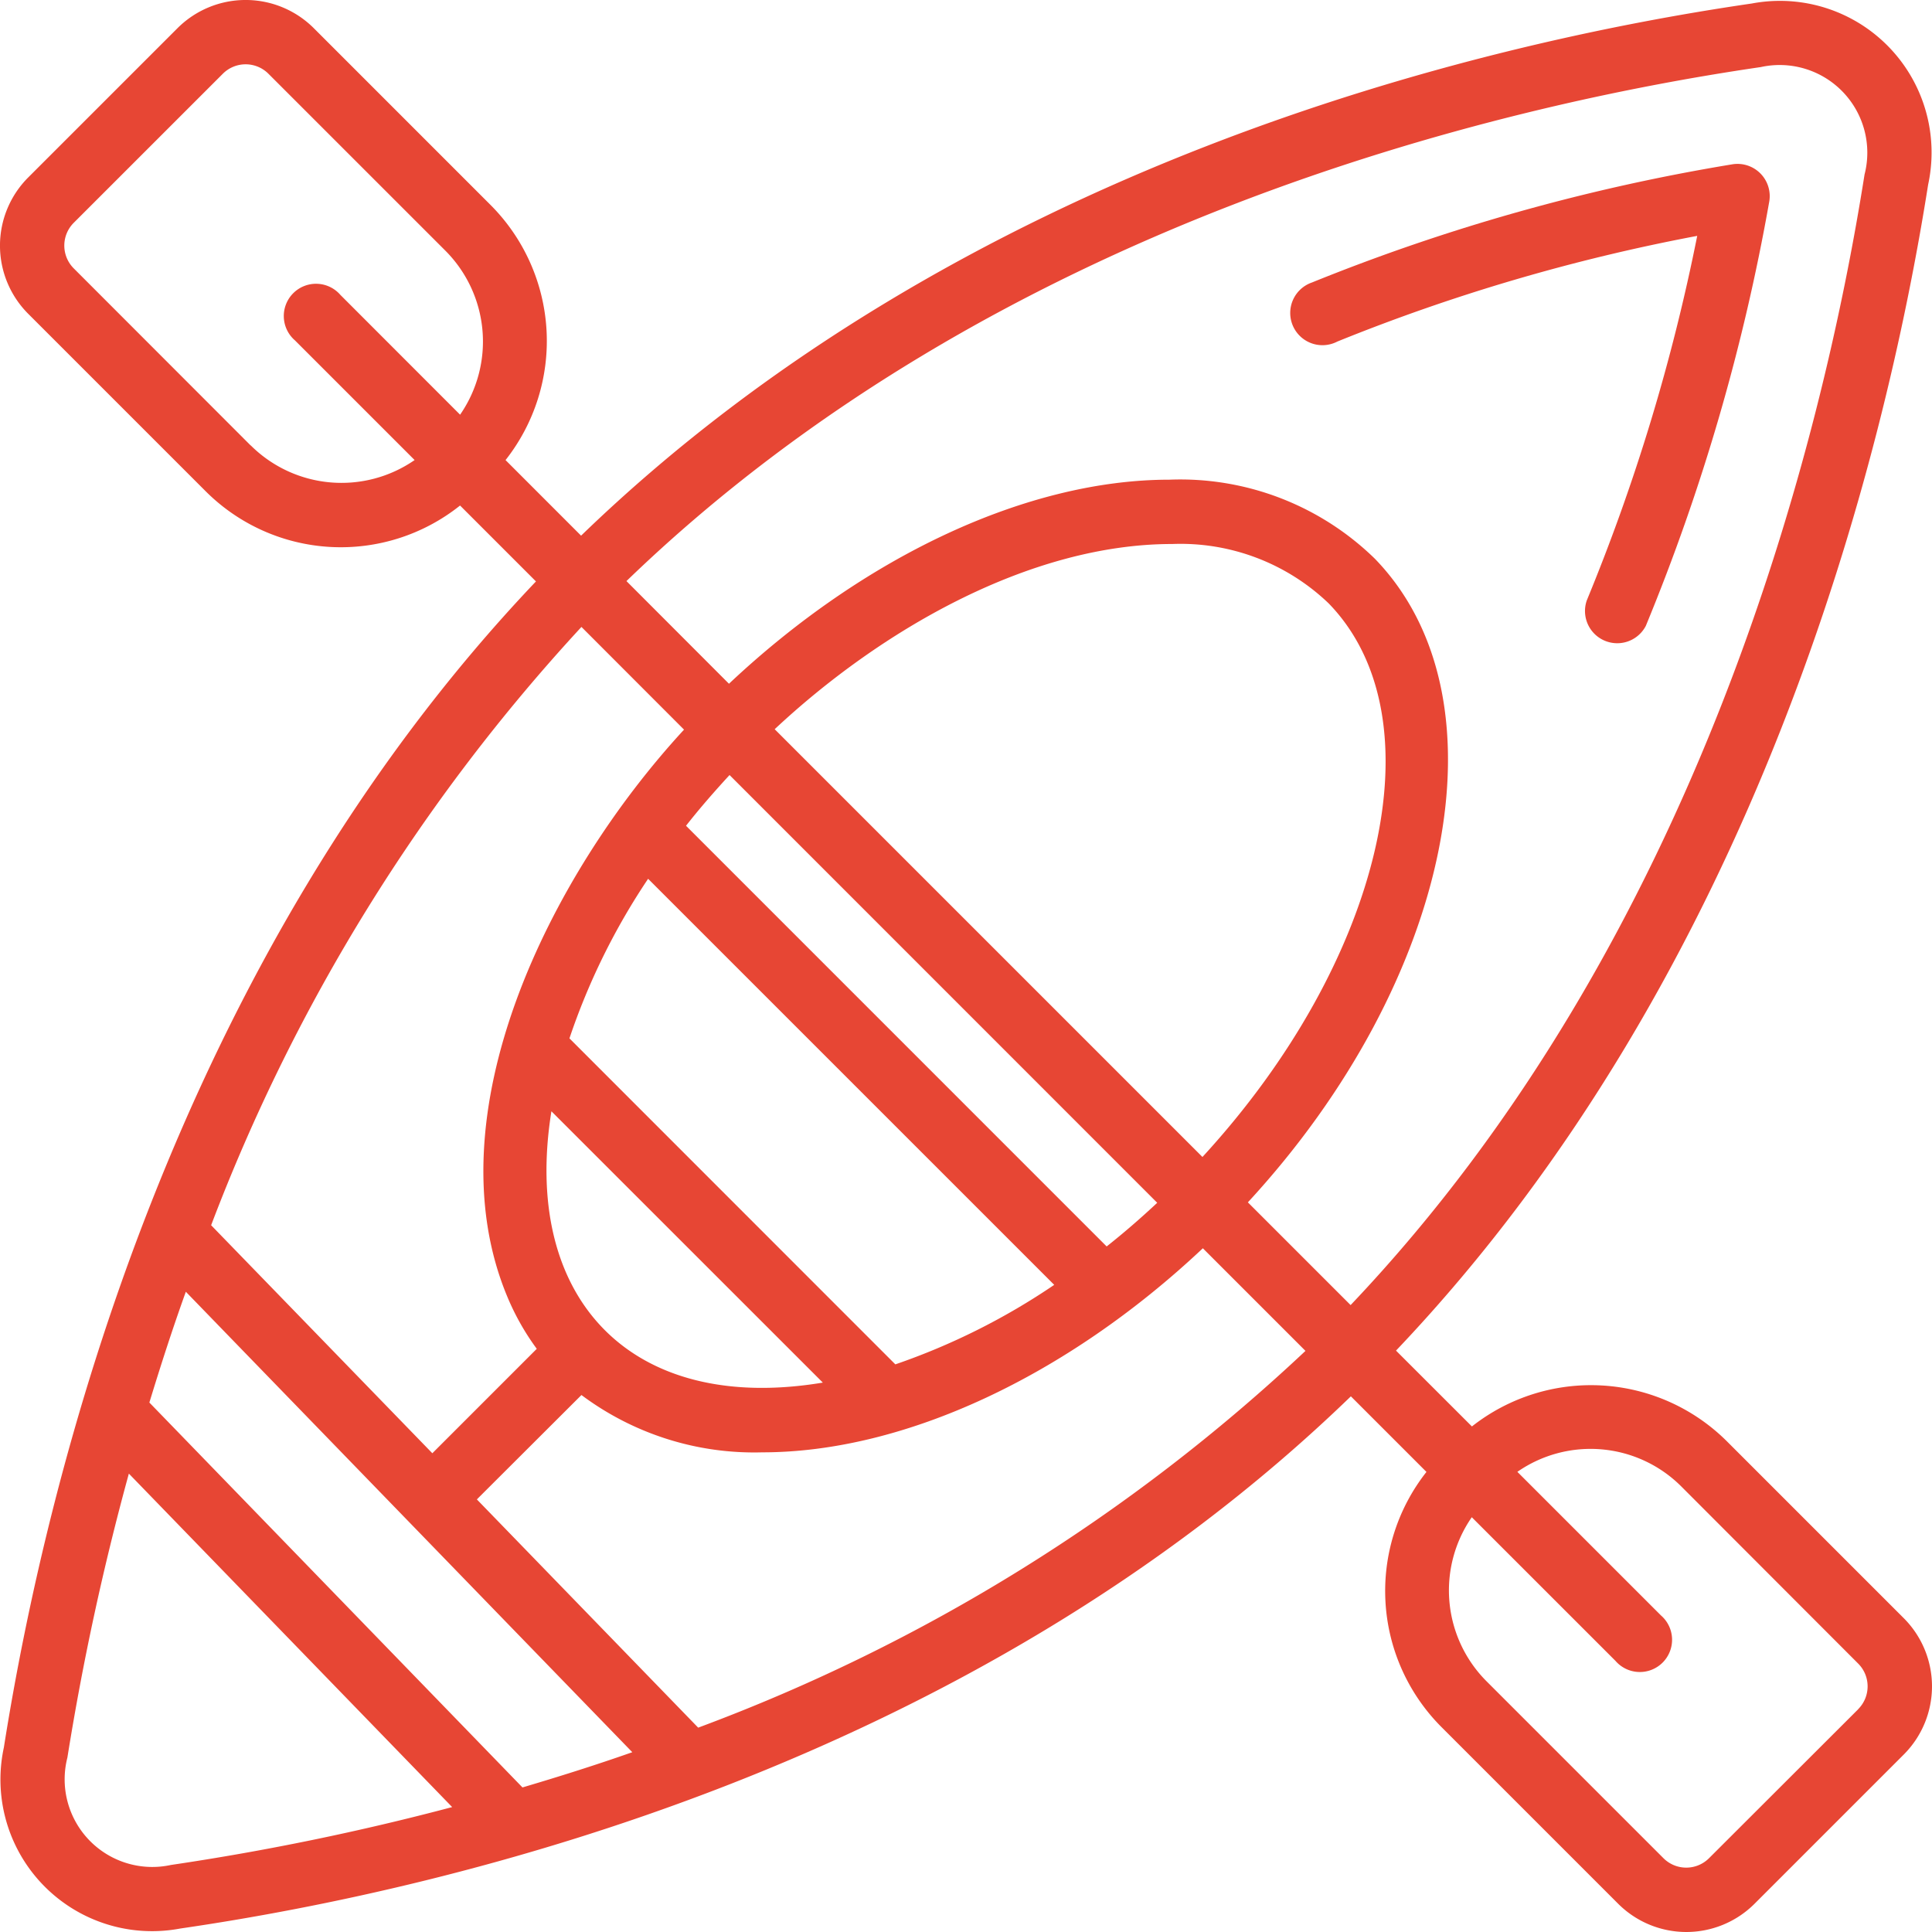 <svg xmlns="http://www.w3.org/2000/svg" width="95.907" height="95.907" viewBox="0 0 95.907 95.907">
  <g id="_096---Kayaking" data-name="096---Kayaking" transform="translate(-0.954 -0.954)">
    <path id="Shape" d="M43.383,14.875A93.912,93.912,0,0,1,61.258,9.625a97.3,97.3,0,0,1-5.481,18.094,1.6,1.6,0,0,0,2.93,1.266A101.48,101.48,0,0,0,64.837,7.906a1.6,1.6,0,0,0-1.813-1.837,97.91,97.91,0,0,0-20.89,5.87,1.6,1.6,0,1,0,1.25,2.937Z" transform="translate(23.948 3.038)" fill="#e74634"/>
    <path id="Shape-2" data-name="Shape" d="M86.67,72.493a9.555,9.555,0,0,0-12.648-.728L70.254,68c17.928-18.849,24.259-44.209,26.415-57.88a7.528,7.528,0,0,0-8.754-8.992C74.258,3.117,48.748,9.217,29.8,27.545L26.05,23.793a9.555,9.555,0,0,0-.728-12.648L16.533,2.355a4.788,4.788,0,0,0-6.77,0L2.355,9.762a4.788,4.788,0,0,0,0,6.77l8.789,8.789a9.491,9.491,0,0,0,12.648.728l3.768,3.768C9.633,48.666,3.308,74.03,1.146,87.7A7.528,7.528,0,0,0,9.9,96.689C23.557,94.7,49.075,88.6,68.013,70.27l3.752,3.752a9.555,9.555,0,0,0,.728,12.648l8.789,8.789a4.788,4.788,0,0,0,6.77,0l7.407-7.407a4.788,4.788,0,0,0,0-6.77Zm1.7-68.211a4.351,4.351,0,0,1,5.142,5.337C91.415,22.893,85.3,47.524,68,65.74l-5.1-5.1C73.032,49.661,75.922,35.614,69.2,28.686a13.824,13.824,0,0,0-10.194-3.92c-7.022,0-15.1,3.762-21.865,10.13L32.052,29.8C50.344,12.123,75.112,6.218,88.374,4.282ZM28.327,56.119,41.8,69.588C32.228,71.179,26.84,65.376,28.327,56.119ZM45.4,68.683,29.222,52.5a33.157,33.157,0,0,1,3.905-7.922L53.287,64.736A33.27,33.27,0,0,1,45.4,68.683Zm10.49-5.854L35.009,41.946c.67-.854,1.4-1.692,2.161-2.518L58.4,60.662c-.816.763-1.655,1.492-2.51,2.167ZM39.41,37.153c5.195-4.86,12.6-9.194,19.738-9.194a10.625,10.625,0,0,1,7.766,2.951c5.53,5.7,2.672,17.757-6.269,27.478ZM13.395,23.065,4.612,14.274a1.6,1.6,0,0,1,0-2.257l7.407-7.405a1.6,1.6,0,0,1,2.257,0L23.065,13.4a6.384,6.384,0,0,1,.729,8.14l-5.943-5.947a1.6,1.6,0,1,0-2.257,2.257l5.942,5.942a6.384,6.384,0,0,1-8.135-.728ZM34.91,37.174c-6.7,7.263-12.554,19.115-8.768,28.16A12.359,12.359,0,0,0,27.6,67.911l-5.184,5.184L11.435,61.776a91.7,91.7,0,0,1,18.383-29.7ZM26.887,89.681,8.369,70.578c.549-1.8,1.138-3.629,1.81-5.5,8.81,9.086-16.2-16.705,22.163,22.858-1.853.651-3.664,1.219-5.449,1.748ZM9.44,93.533A4.351,4.351,0,0,1,4.3,88.2,131.788,131.788,0,0,1,7.351,74.106L23.4,90.66A126.86,126.86,0,0,1,9.44,93.533Zm26.174-6.815L24.626,75.386l5.192-5.181A14.318,14.318,0,0,0,38.8,73.05c7.022,0,15.1-3.762,21.865-10.13l5.094,5.094a89.5,89.5,0,0,1-30.139,18.7ZM93.2,85.8,85.79,93.2a1.6,1.6,0,0,1-2.257,0l-8.789-8.789a6.384,6.384,0,0,1-.729-8.14l7.134,7.132a1.6,1.6,0,1,0,2.257-2.257l-7.128-7.128a6.368,6.368,0,0,1,8.14.728L93.2,83.54a1.6,1.6,0,0,1,0,2.255Z" transform="translate(0 0)" fill="#e74634"/>
  </g>
</svg>
